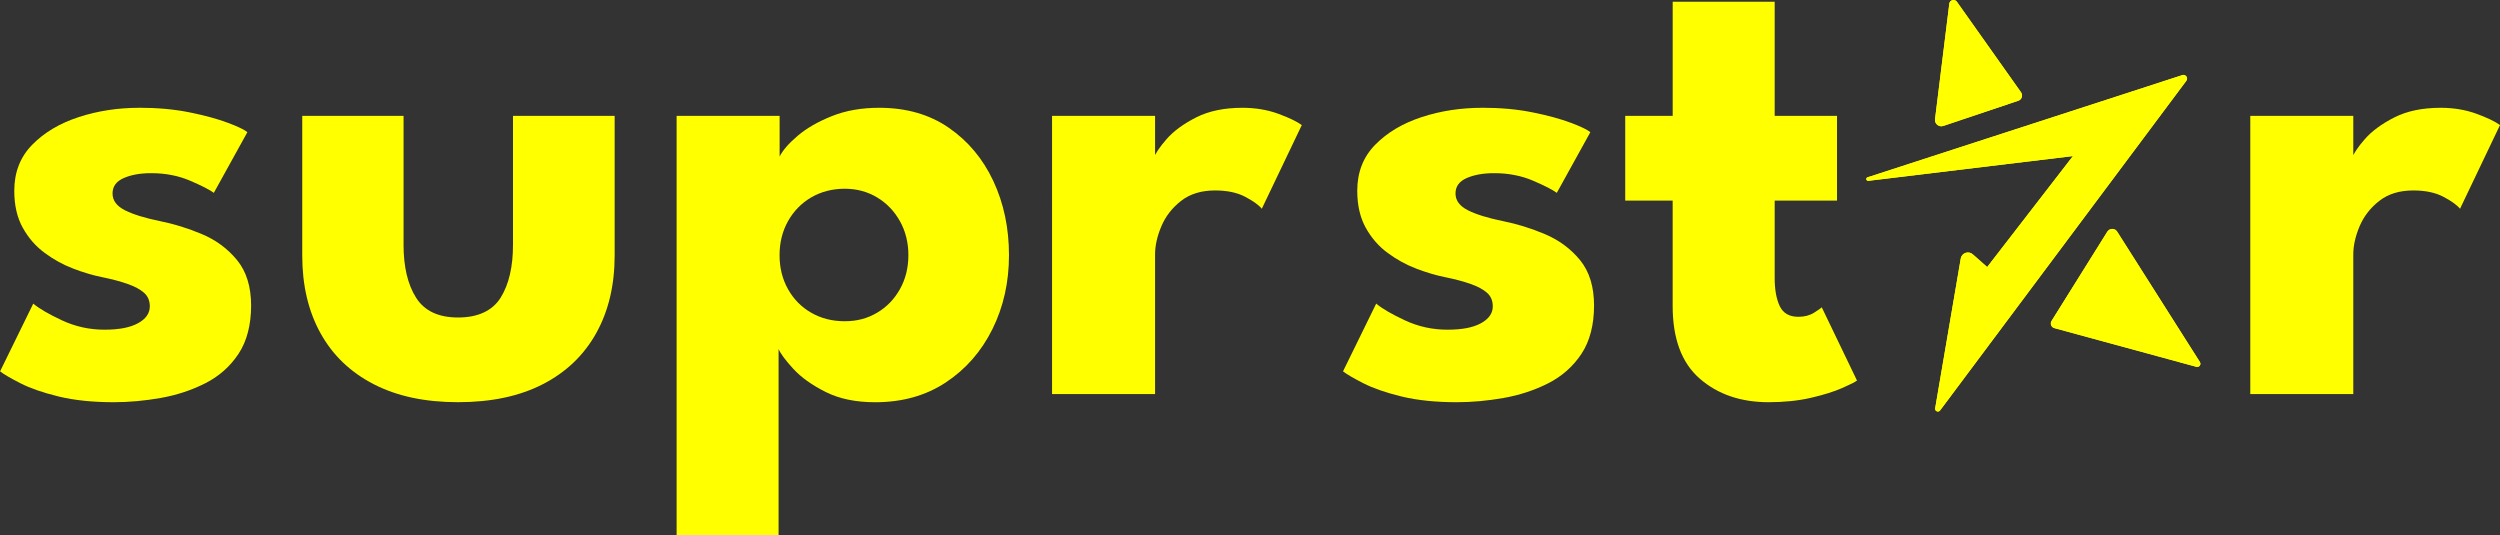 <?xml version="1.0" encoding="UTF-8"?>
<svg id="Layer_2" data-name="Layer 2" xmlns="http://www.w3.org/2000/svg" xmlns:xlink="http://www.w3.org/1999/xlink" viewBox="0 0 790 169.07">
  <rect x="0" y="0" width="790" height="169.07" fill="#333333" stroke="none"/>
  <defs>
    <style>
      .cls-1 {
        stroke-width: 0px;
      }

      .cls-1, .cls-2 {
        fill: #FFFF00;
      }

      .cls-3 {
        clip-path: url(#clippath-2);
      }

      .cls-4 {
        clip-path: url(#clippath-1);
      }

      .cls-5 {
        clip-path: url(#clippath);
      }
    </style>
    <clipPath id="clippath">
      <path class="cls-1" d="M615.98,1.17l-4.51,36.5c-.18,1.45,1.22,2.59,2.6,2.13l23.72-7.97c1.1-.37,1.54-1.7.86-2.65l-20.27-28.62c-.7-.99-2.25-.6-2.4.6Z"/>
    </clipPath>
    <clipPath id="clippath-1">
      <path class="cls-1" d="M695.17,114.41l-26.15-41.22c-.72-1.14-2.38-1.13-3.1.01l-17.63,28.22c-.54.86-.09,2,.89,2.26l44.88,12.23c.88.24,1.6-.73,1.11-1.51Z"/>
    </clipPath>
    <clipPath id="clippath-2">
      <path class="cls-1" d="M689.61,23.74l-99.46,32.29c-.66.21-.44,1.19.24,1.11l64.66-7.82-27.1,35.07-4.56-4.03c-1.35-1.19-3.48-.44-3.79,1.33l-8.09,47.34c-.15.9,1.01,1.4,1.55.67l77.82-104.17c.68-.91-.21-2.15-1.29-1.8Z"/>
    </clipPath>
  </defs>
  <g id="Layer_1-2" data-name="Layer 1">
    <g>
      <g>
        <g>
          <path class="cls-2" d="M615.98,1.17l-4.51,36.5c-.18,1.45,1.22,2.59,2.6,2.13l23.72-7.97c1.1-.37,1.54-1.7.86-2.65l-20.27-28.62c-.7-.99-2.25-.6-2.4.6Z"/>
          <g class="cls-5">
            <rect class="cls-1" x="593.54" y="18.11" width="40.88" height="3.5" transform="translate(564.13 632.13) rotate(-87.2)"/>
            <rect class="cls-1" x="595.5" y="19.74" width="40.88" height=".44" transform="translate(565.9 634.19) rotate(-87.2)"/>
            <rect class="cls-1" x="595.94" y="19.76" width="40.88" height=".44" transform="translate(566.3 634.64) rotate(-87.2)"/>
            <rect class="cls-1" x="596.37" y="19.78" width="40.88" height=".44" transform="translate(566.69 635.1) rotate(-87.2)"/>
            <rect class="cls-1" x="596.81" y="19.8" width="40.88" height=".44" transform="translate(567.08 635.55) rotate(-87.2)"/>
            <rect class="cls-1" x="597.24" y="19.82" width="40.88" height=".44" transform="translate(567.47 636.01) rotate(-87.2)"/>
            <rect class="cls-1" x="597.68" y="19.84" width="40.88" height=".44" transform="translate(567.87 636.46) rotate(-87.2)"/>
            <rect class="cls-1" x="598.11" y="19.86" width="40.88" height=".44" transform="translate(568.26 636.92) rotate(-87.2)"/>
            <rect class="cls-1" x="598.55" y="19.88" width="40.88" height=".44" transform="translate(568.65 637.37) rotate(-87.2)"/>
            <rect class="cls-1" x="598.98" y="19.91" width="40.88" height=".44" transform="translate(569.04 637.83) rotate(-87.2)"/>
            <rect class="cls-1" x="599.42" y="19.93" width="40.88" height=".44" transform="translate(569.44 638.28) rotate(-87.2)"/>
            <rect class="cls-1" x="599.85" y="19.95" width="40.88" height=".44" transform="translate(569.83 638.74) rotate(-87.2)"/>
            <rect class="cls-1" x="600.29" y="19.97" width="40.88" height=".44" transform="translate(570.22 639.19) rotate(-87.2)"/>
            <rect class="cls-1" x="600.73" y="19.99" width="40.88" height=".44" transform="translate(570.62 639.65) rotate(-87.2)"/>
            <rect class="cls-1" x="601.16" y="20.01" width="40.88" height=".44" transform="translate(571.01 640.1) rotate(-87.2)"/>
            <rect class="cls-1" x="601.6" y="20.03" width="40.88" height=".44" transform="translate(571.4 640.56) rotate(-87.2)"/>
            <rect class="cls-1" x="602.03" y="20.06" width="40.88" height=".44" transform="translate(571.79 641.01) rotate(-87.2)"/>
            <rect class="cls-1" x="602.47" y="20.08" width="40.88" height=".44" transform="translate(572.19 641.47) rotate(-87.2)"/>
            <rect class="cls-1" x="602.9" y="20.1" width="40.88" height=".44" transform="translate(572.58 641.92) rotate(-87.2)"/>
            <rect class="cls-1" x="603.34" y="20.12" width="40.88" height=".44" transform="translate(572.97 642.38) rotate(-87.2)"/>
            <rect class="cls-1" x="603.77" y="20.14" width="40.88" height=".44" transform="translate(573.37 642.83) rotate(-87.2)"/>
            <rect class="cls-1" x="604.21" y="20.16" width="40.88" height=".44" transform="translate(573.76 643.29) rotate(-87.2)"/>
            <rect class="cls-1" x="604.64" y="20.18" width="40.88" height=".44" transform="translate(574.15 643.74) rotate(-87.2)"/>
            <rect class="cls-1" x="605.08" y="20.2" width="40.88" height=".44" transform="translate(574.54 644.2) rotate(-87.2)"/>
            <rect class="cls-1" x="605.51" y="20.23" width="40.88" height=".44" transform="translate(574.94 644.65) rotate(-87.2)"/>
            <rect class="cls-1" x="612.53" y="13.98" width="40.88" height="13.61" transform="translate(581.27 651.98) rotate(-87.2)"/>
          </g>
        </g>
        <g>
          <path class="cls-2" d="M695.17,114.41l-26.15-41.22c-.72-1.14-2.38-1.13-3.1.01l-17.63,28.22c-.54.86-.09,2,.89,2.26l44.88,12.23c.88.24,1.6-.73,1.11-1.51Z"/>
          <g class="cls-4">
            <rect class="cls-1" x="630" y="89.48" width="42.75" height="6.29" transform="translate(527.02 738.69) rotate(-87.2)"/>
            <rect class="cls-1" x="633.53" y="92.41" width="42.75" height=".77" transform="translate(530.2 742.38) rotate(-87.2)"/>
            <rect class="cls-1" x="634.29" y="92.45" width="42.75" height=".77" transform="translate(530.89 743.18) rotate(-87.2)"/>
            <rect class="cls-1" x="635.06" y="92.49" width="42.75" height=".77" transform="translate(531.58 743.98) rotate(-87.2)"/>
            <rect class="cls-1" x="635.83" y="92.52" width="42.75" height=".77" transform="translate(532.28 744.79) rotate(-87.2)"/>
            <rect class="cls-1" x="636.6" y="92.56" width="42.75" height=".77" transform="translate(532.97 745.59) rotate(-87.2)"/>
            <rect class="cls-1" x="637.37" y="92.6" width="42.75" height=".77" transform="translate(533.66 746.39) rotate(-87.2)"/>
            <rect class="cls-1" x="638.13" y="92.64" width="42.75" height=".77" transform="translate(534.36 747.19) rotate(-87.2)"/>
            <rect class="cls-1" x="638.9" y="92.68" width="42.75" height=".77" transform="translate(535.05 748) rotate(-87.2)"/>
            <rect class="cls-1" x="639.67" y="92.71" width="42.75" height=".77" transform="translate(535.74 748.8) rotate(-87.2)"/>
            <rect class="cls-1" x="640.44" y="92.75" width="42.75" height=".77" transform="translate(536.43 749.6) rotate(-87.2)"/>
            <rect class="cls-1" x="641.2" y="92.79" width="42.75" height=".77" transform="translate(537.13 750.4) rotate(-87.2)"/>
            <rect class="cls-1" x="641.97" y="92.83" width="42.75" height=".77" transform="translate(537.82 751.21) rotate(-87.2)"/>
            <rect class="cls-1" x="642.74" y="92.86" width="42.75" height=".77" transform="translate(538.51 752.01) rotate(-87.2)"/>
            <rect class="cls-1" x="643.51" y="92.9" width="42.75" height=".77" transform="translate(539.21 752.81) rotate(-87.2)"/>
            <rect class="cls-1" x="644.28" y="92.94" width="42.75" height=".77" transform="translate(539.9 753.62) rotate(-87.2)"/>
            <rect class="cls-1" x="645.04" y="92.98" width="42.75" height=".77" transform="translate(540.59 754.42) rotate(-87.2)"/>
            <rect class="cls-1" x="645.81" y="93.01" width="42.75" height=".77" transform="translate(541.28 755.22) rotate(-87.2)"/>
            <rect class="cls-1" x="646.58" y="93.05" width="42.75" height=".77" transform="translate(541.98 756.02) rotate(-87.2)"/>
            <rect class="cls-1" x="647.35" y="93.09" width="42.75" height=".77" transform="translate(542.67 756.83) rotate(-87.2)"/>
            <rect class="cls-1" x="648.12" y="93.13" width="42.75" height=".77" transform="translate(543.36 757.63) rotate(-87.2)"/>
            <rect class="cls-1" x="648.88" y="93.16" width="42.75" height=".77" transform="translate(544.06 758.43) rotate(-87.2)"/>
            <rect class="cls-1" x="649.65" y="93.2" width="42.75" height=".77" transform="translate(544.75 759.23) rotate(-87.2)"/>
            <rect class="cls-1" x="650.42" y="93.24" width="42.75" height=".77" transform="translate(545.44 760.04) rotate(-87.2)"/>
            <rect class="cls-1" x="651.19" y="93.28" width="42.75" height=".77" transform="translate(546.13 760.84) rotate(-87.2)"/>
            <rect class="cls-1" x="663.43" y="82.39" width="42.75" height="23.74" transform="translate(557.18 773.63) rotate(-87.2)"/>
          </g>
        </g>
        <g>
          <path class="cls-2" d="M689.61,23.74l-99.46,32.29c-.66.21-.44,1.19.24,1.11l64.66-7.82-27.1,35.07-4.56-4.03c-1.35-1.19-3.48-.44-3.79,1.33l-8.09,47.34c-.15.9,1.01,1.4,1.55.67l77.82-104.17c.68-.91-.21-2.15-1.29-1.8Z"/>
          <g class="cls-3">
            <rect class="cls-1" x="539.63" y="67.77" width="110.75" height="12.75" transform="translate(491.87 664.81) rotate(-87.2)"/>
            <rect class="cls-1" x="546.8" y="73.69" width="110.75" height="1.6" transform="translate(498.33 672.31) rotate(-87.2)"/>
            <rect class="cls-1" x="548.4" y="73.77" width="110.75" height="1.6" transform="translate(499.78 673.98) rotate(-87.2)"/>
            <rect class="cls-1" x="550" y="73.85" width="110.75" height="1.6" transform="translate(501.22 675.65) rotate(-87.2)"/>
            <rect class="cls-1" x="551.6" y="73.93" width="110.75" height="1.6" transform="translate(502.67 677.33) rotate(-87.2)"/>
            <rect class="cls-1" x="553.2" y="74" width="110.75" height="1.6" transform="translate(504.11 679) rotate(-87.2)"/>
            <rect class="cls-1" x="554.8" y="74.08" width="110.75" height="1.6" transform="translate(505.55 680.67) rotate(-87.2)"/>
            <rect class="cls-1" x="556.41" y="74.16" width="110.75" height="1.6" transform="translate(507 682.35) rotate(-87.2)"/>
            <rect class="cls-1" x="558.01" y="74.24" width="110.75" height="1.6" transform="translate(508.44 684.02) rotate(-87.2)"/>
            <rect class="cls-1" x="559.61" y="74.32" width="110.75" height="1.6" transform="translate(509.89 685.69) rotate(-87.2)"/>
            <rect class="cls-1" x="561.21" y="74.4" width="110.75" height="1.6" transform="translate(511.33 687.37) rotate(-87.2)"/>
            <rect class="cls-1" x="562.81" y="74.48" width="110.75" height="1.6" transform="translate(512.77 689.04) rotate(-87.2)"/>
            <rect class="cls-1" x="564.41" y="74.55" width="110.75" height="1.6" transform="translate(514.22 690.71) rotate(-87.2)"/>
            <rect class="cls-1" x="566.01" y="74.63" width="110.75" height="1.6" transform="translate(515.66 692.39) rotate(-87.2)"/>
            <rect class="cls-1" x="567.61" y="74.71" width="110.75" height="1.6" transform="translate(517.11 694.06) rotate(-87.2)"/>
            <rect class="cls-1" x="569.21" y="74.79" width="110.75" height="1.6" transform="translate(518.55 695.73) rotate(-87.2)"/>
            <rect class="cls-1" x="570.81" y="74.87" width="110.75" height="1.6" transform="translate(520 697.4) rotate(-87.2)"/>
            <rect class="cls-1" x="572.41" y="74.95" width="110.75" height="1.6" transform="translate(521.44 699.08) rotate(-87.2)"/>
            <rect class="cls-1" x="574.01" y="75.02" width="110.75" height="1.6" transform="translate(522.88 700.75) rotate(-87.2)"/>
            <rect class="cls-1" x="575.61" y="75.1" width="110.75" height="1.6" transform="translate(524.33 702.42) rotate(-87.2)"/>
            <rect class="cls-1" x="577.21" y="75.18" width="110.75" height="1.6" transform="translate(525.77 704.1) rotate(-87.2)"/>
            <rect class="cls-1" x="578.81" y="75.26" width="110.75" height="1.6" transform="translate(527.22 705.77) rotate(-87.2)"/>
            <rect class="cls-1" x="580.42" y="75.34" width="110.75" height="1.6" transform="translate(528.66 707.44) rotate(-87.2)"/>
            <rect class="cls-1" x="582.02" y="75.42" width="110.75" height="1.6" transform="translate(530.1 709.12) rotate(-87.2)"/>
            <rect class="cls-1" x="583.62" y="75.49" width="110.75" height="1.6" transform="translate(531.55 710.79) rotate(-87.2)"/>
            <rect class="cls-1" x="608.99" y="52.94" width="110.75" height="49.2" transform="translate(554.44 737.31) rotate(-87.2)"/>
          </g>
        </g>
      </g>
      <g>
        <path class="cls-1" d="M44.01,34.05c5.78,0,11.06.48,15.85,1.45s8.8,2.05,12.05,3.27c3.25,1.21,5.33,2.21,6.26,3l-10.6,19.17c-1.36-1-3.87-2.28-7.55-3.86-3.68-1.57-7.76-2.36-12.26-2.36-3.43,0-6.32.52-8.67,1.55-2.35,1.03-3.53,2.66-3.53,4.87s1.3,3.98,3.91,5.3,6.37,2.48,11.29,3.48c4.28.86,8.64,2.21,13.06,4.07,4.43,1.86,8.12,4.59,11.08,8.19,2.96,3.61,4.45,8.4,4.45,14.4s-1.32,11.21-3.96,15.2c-2.64,4-6.14,7.1-10.49,9.32-4.36,2.21-9.07,3.76-14.14,4.66-5.07.89-9.99,1.34-14.77,1.34-6.71,0-12.55-.61-17.51-1.82-4.96-1.21-8.98-2.61-12.04-4.18-3.07-1.57-5.21-2.82-6.42-3.75l10.49-21.41c1.86,1.57,4.89,3.34,9.1,5.3,4.21,1.96,8.67,2.94,13.38,2.94s8.1-.68,10.6-2.03c2.5-1.36,3.75-3.14,3.75-5.35,0-1.78-.61-3.21-1.82-4.28-1.21-1.07-2.93-2-5.14-2.78-2.21-.78-4.89-1.5-8.03-2.14-2.86-.57-5.89-1.46-9.1-2.68-3.21-1.21-6.25-2.87-9.1-4.98-2.86-2.1-5.18-4.76-6.96-7.98-1.79-3.21-2.68-7.1-2.68-11.67,0-5.85,1.89-10.71,5.68-14.56,3.78-3.86,8.67-6.76,14.67-8.73,6-1.96,12.39-2.94,19.17-2.94Z"/>
        <path class="cls-1" d="M127.52,77.31c0,7,1.32,12.58,3.96,16.76,2.64,4.18,7.07,6.26,13.28,6.26s10.83-2.09,13.44-6.26c2.61-4.18,3.91-9.76,3.91-16.76v-40.69h32.12v44.11c0,9.42-1.95,17.61-5.84,24.57s-9.51,12.33-16.86,16.11c-7.35,3.78-16.28,5.68-26.77,5.68s-19.31-1.89-26.66-5.68c-7.35-3.78-12.96-9.15-16.81-16.11-3.86-6.96-5.78-15.15-5.78-24.57v-44.11h32.02v40.69Z"/>
        <path class="cls-1" d="M246.04,169.07h-32.23V36.62h32.55v12.85c1-2,2.91-4.19,5.73-6.58,2.82-2.39,6.42-4.46,10.81-6.21,4.39-1.75,9.37-2.62,14.93-2.62,8.57,0,15.9,2.11,22,6.32,6.1,4.21,10.8,9.83,14.08,16.86,3.28,7.03,4.93,14.83,4.93,23.4s-1.75,16.36-5.25,23.4-8.4,12.63-14.72,16.81c-6.32,4.18-13.76,6.26-22.32,6.26-6.14,0-11.37-1.09-15.69-3.27-4.32-2.18-7.71-4.6-10.17-7.28s-4.01-4.76-4.66-6.26v58.78ZM287.05,80.63c0-4-.9-7.58-2.68-10.76-1.79-3.18-4.19-5.68-7.23-7.5-3.04-1.82-6.44-2.73-10.23-2.73s-7.44.91-10.55,2.73c-3.11,1.82-5.55,4.32-7.34,7.5-1.78,3.18-2.68,6.76-2.68,10.76s.89,7.59,2.68,10.76c1.78,3.18,4.23,5.66,7.34,7.44,3.1,1.78,6.62,2.68,10.55,2.68s7.19-.89,10.23-2.68c3.03-1.78,5.44-4.26,7.23-7.44,1.78-3.18,2.68-6.76,2.68-10.76Z"/>
        <path class="cls-1" d="M365,124.52h-32.55V36.62h32.55v13.6h-.54c.57-1.64,1.96-3.73,4.18-6.26,2.21-2.53,5.32-4.82,9.32-6.85,4-2.03,8.89-3.05,14.67-3.05,4.07,0,7.82.63,11.24,1.87,3.43,1.25,5.92,2.45,7.5,3.59l-12.64,26.44c-1-1.21-2.77-2.48-5.3-3.8s-5.69-1.98-9.48-1.98c-4.35,0-7.94,1.11-10.76,3.32-2.82,2.21-4.89,4.89-6.21,8.03-1.32,3.14-1.98,6.1-1.98,8.89v44.11Z"/>
      </g>
      <g>
        <path class="cls-1" d="M468.4,34.05c5.78,0,11.06.48,15.85,1.45,4.78.96,8.79,2.05,12.04,3.27,3.25,1.21,5.33,2.21,6.26,3l-10.6,19.17c-1.36-1-3.87-2.28-7.55-3.86-3.68-1.57-7.76-2.36-12.26-2.36-3.43,0-6.32.52-8.67,1.55-2.36,1.03-3.53,2.66-3.53,4.87s1.3,3.98,3.91,5.3c2.6,1.32,6.37,2.48,11.29,3.48,4.28.86,8.64,2.21,13.06,4.07,4.42,1.86,8.12,4.59,11.08,8.19,2.96,3.61,4.44,8.4,4.44,14.4s-1.32,11.21-3.96,15.2c-2.64,4-6.14,7.1-10.49,9.32-4.35,2.21-9.06,3.76-14.13,4.66-5.07.89-9.99,1.34-14.78,1.34-6.71,0-12.54-.61-17.51-1.82-4.96-1.21-8.97-2.61-12.04-4.18-3.07-1.57-5.21-2.82-6.42-3.75l10.49-21.41c1.86,1.57,4.89,3.34,9.1,5.3,4.21,1.96,8.67,2.94,13.39,2.94s8.1-.68,10.6-2.03c2.5-1.36,3.75-3.14,3.75-5.35,0-1.78-.61-3.21-1.82-4.28-1.21-1.07-2.93-2-5.14-2.78-2.21-.78-4.89-1.5-8.03-2.14-2.86-.57-5.89-1.46-9.1-2.68-3.21-1.21-6.25-2.87-9.1-4.98-2.86-2.1-5.18-4.76-6.96-7.98-1.78-3.21-2.68-7.1-2.68-11.67,0-5.85,1.89-10.71,5.68-14.56,3.78-3.86,8.67-6.76,14.67-8.73,5.99-1.96,12.38-2.94,19.17-2.94Z"/>
        <path class="cls-1" d="M513.58,36.62h14.99V.54h32.23v36.08h19.7v26.77h-19.7v24.52c0,3.64.54,6.58,1.6,8.83,1.07,2.25,3.03,3.37,5.89,3.37,1.93,0,3.57-.43,4.93-1.28,1.35-.86,2.18-1.43,2.46-1.71l11.13,23.13c-.5.43-2.05,1.21-4.66,2.36s-5.91,2.18-9.9,3.1c-4,.93-8.46,1.39-13.38,1.39-8.78,0-16.03-2.48-21.74-7.44-5.71-4.96-8.57-12.62-8.57-22.97v-33.3h-14.99v-26.77Z"/>
      </g>
      <path class="cls-1" d="M743.64,124.52h-32.55V36.62h32.55v13.6h-.53c.57-1.64,1.96-3.73,4.18-6.26,2.21-2.53,5.32-4.82,9.31-6.85,4-2.03,8.89-3.05,14.67-3.05,4.07,0,7.82.63,11.24,1.87,3.43,1.25,5.92,2.45,7.49,3.59l-12.63,26.44c-1-1.21-2.77-2.48-5.3-3.8-2.53-1.32-5.69-1.98-9.48-1.98-4.36,0-7.94,1.11-10.76,3.32-2.82,2.21-4.89,4.89-6.21,8.03-1.32,3.14-1.98,6.1-1.98,8.89v44.11Z"/>
    </g>
  </g>
</svg>